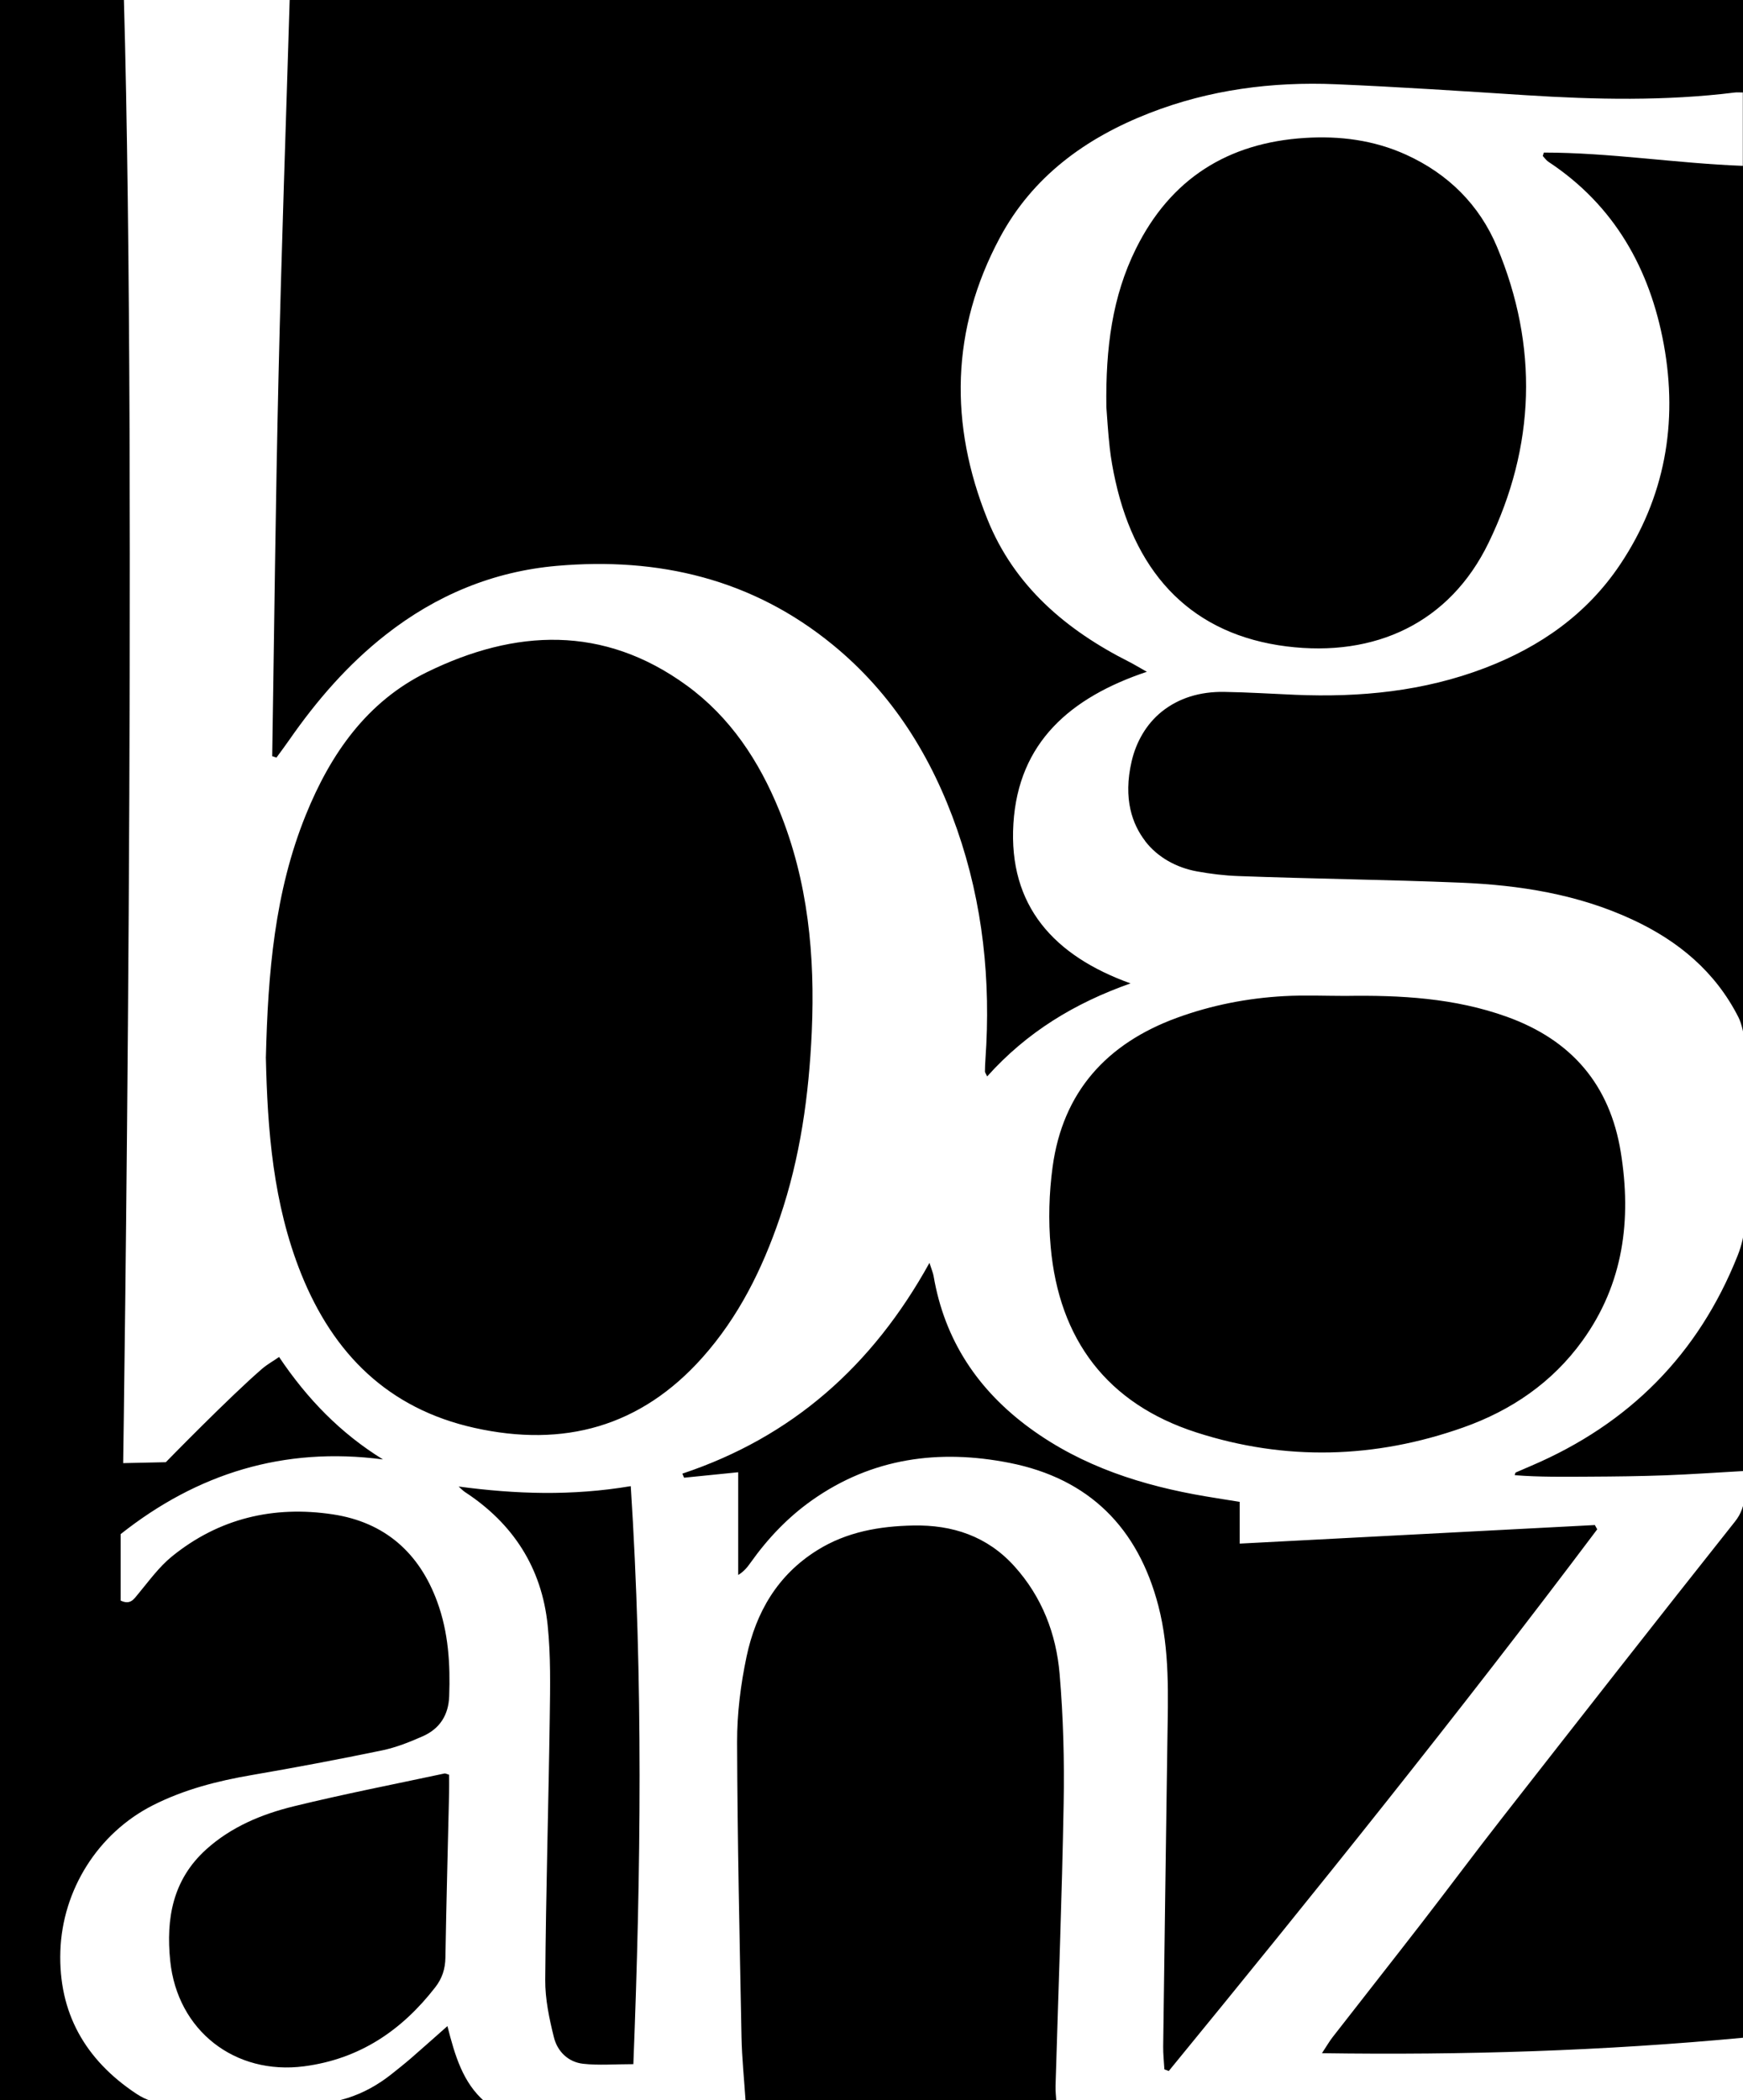 <?xml version="1.0" encoding="UTF-8"?>
<svg xmlns="http://www.w3.org/2000/svg" id="Layer_1" viewBox="0 0 415 500">
  <defs>
    <style>.cls-1{fill:#fff;}</style>
  </defs>
  <rect x="0" width="415" height="500"></rect>
  <path class="cls-1" d="M272.66,200.27c3,3.89,7.49,6.32,12.32,7.2,3.24,.59,6.52,.99,9.78,1.11,17.63,.66,35.28,.85,52.91,1.57,14.15,.58,28.04,2.76,41.05,8.82,10.87,5.05,19.68,12.37,25.18,23.2,.79,1.56,1.41,4.29,1.42,6.04,.12,14.43,.16,28.86,.02,43.29-.02,2.49-.69,5.11-1.62,7.45-9.35,23.51-25.85,40.07-49.06,50.01-1.24,.53-2.48,1.06-3.71,1.6-.11,.05-.19,.15-.3,.67,5.94,.47,11.91,.38,17.88,.35,6-.03,12.01-.1,18.01-.32,6.09-.23,12.17-.66,18.62-1.02,.25,4.41,.96,8.22-2.06,12.02-18.58,23.41-36.99,46.96-55.4,70.51-6.48,8.28-12.75,16.73-19.18,25.04-7.04,9.1-14.17,18.14-21.23,27.22-.74,.95-1.34,2-2.54,3.82,33.91,.49,67.03-.55,100.38-3.69v15.4H251.53c-.08-1.35-.25-2.64-.21-3.93,.66-22.41,1.53-44.82,1.93-67.24,.19-10.27-.09-20.6-.96-30.83-.81-9.54-4.18-18.34-10.77-25.65-6.47-7.17-14.77-9.89-24.09-9.7-8.02,.16-15.83,1.5-22.85,5.89-9.46,5.9-14.59,14.79-16.82,25.29-1.41,6.66-2.28,13.59-2.26,20.39,.07,23.4,.6,46.8,1.05,70.2,.1,5,.62,9.99,.98,15.41h-62.1c-5.22-4.51-7.11-10.96-8.9-17.99-3.05,2.69-5.83,5.18-8.65,7.63-1.48,1.28-3.02,2.5-4.55,3.72-6.67,5.32-14.02,7.71-22.79,7.12-10.13-.68-20.33-.22-30.5-.09-2.85,.04-5.25-.73-7.57-2.27-12.22-8.1-18.57-19.34-18.1-33.93s8.94-28.12,22.04-34.76c7.42-3.76,15.35-5.79,23.51-7.19,10.38-1.78,20.73-3.74,31.03-5.87,3.32-.69,6.57-1.98,9.69-3.36,4.03-1.78,6.15-5.01,6.31-9.54,.28-7.65-.18-15.21-2.84-22.47-4.27-11.69-12.5-18.96-24.86-20.83-14.1-2.13-27.1,.93-38.29,10-3.09,2.5-5.5,5.87-8.07,8.96-1.07,1.29-1.87,2.64-4.16,1.57v-15.83c18.16-14.38,38.77-20.9,62.45-17.78-10.07-6.21-18.03-14.4-24.73-24.39-1.46,1.01-2.83,1.77-3.99,2.76-7.71,6.63-22.98,22.29-22.98,22.29l-10.15,.22s3.45-232.64,.15-349.31h39.52c-.91,30.26-1.99,60.47-2.69,90.69-.7,30.1-1.02,60.2-1.5,90.3l1.01,.34c1.02-1.4,2.06-2.77,3.04-4.19,6.54-9.41,13.96-17.99,23.02-25.09,11.99-9.4,25.55-15.04,40.68-16.37,24.25-2.12,46.58,3.11,65.74,18.81,14.23,11.65,23.57,26.7,29.58,43.95,6.18,17.75,8.05,36.02,6.75,54.69-.07,.98-.11,1.96-.12,2.94,0,.21,.18,.42,.53,1.17,9.42-10.52,20.79-17.44,34.13-22.15-18.13-6.52-29.11-18.38-27.88-38.08,1.21-19.29,13.54-30,31.77-36.11-1.82-1.02-2.99-1.74-4.2-2.36-15.01-7.56-27.35-18.04-33.74-33.9-9.13-22.64-8.73-45.27,2.92-67.06,7.81-14.61,20.47-23.79,35.66-29.71,14.27-5.56,29.17-7.5,44.36-6.86,15.09,.64,30.17,1.64,45.25,2.61,16.58,1.06,33.27,1.41,49.76-.64,.49-.06,.98-.01,1.89-.01v17.47c-15.89-.59-31.58-3.16-47.38-3.16-.08,.27-.17,.54-.25,.81,.45,.47,.82,1.04,1.35,1.39,15.72,10.37,24.18,25.54,27.47,43.52,3.4,18.63,.28,36.41-10.41,52.37-7.9,11.8-19.02,19.59-32.17,24.62-14.57,5.57-29.72,7.04-45.17,6.39-5.63-.24-11.26-.6-16.89-.69-5.82-.1-10.86,1.47-14.89,4.69-3.7,2.97-6.12,7.24-7.19,11.87-2.06,8.93,.19,15,3.24,18.95ZM63.3,251.66c.38,17.38,1.71,34.92,8.4,51.61,7.67,19.1,20.75,32.13,41.28,36.7,21.25,4.73,39.56-.24,54.27-16.76,8.62-9.68,14.23-21.01,18.39-33.19,4.91-14.41,6.97-29.3,7.64-44.4,.79-18.02-.85-35.75-7.75-52.67-4.81-11.8-11.66-22.2-22.03-29.75-19.82-14.43-40.84-13.45-61.83-3.17-14.33,7.02-22.98,19.49-28.85,33.98-7.46,18.39-9.02,37.76-9.51,57.65Zm257.12-14.54c-4.9,0-9.81-.22-14.69,.05-8.72,.48-17.26,2.15-25.48,5.15-16.72,6.11-27.2,17.63-29.63,35.51-.85,6.26-1.03,12.75-.46,19.04,1.99,22.1,13.47,37.34,34.69,44.18,21.17,6.83,42.54,6.25,63.53-1.18,11.42-4.04,21.2-10.68,28.4-20.67,9.79-13.57,11.71-28.82,9.12-44.86-2.59-16.07-11.73-26.72-27.11-32.25-12.45-4.48-25.37-5.17-38.37-4.97Zm-57-140.22c.17,2.15,.38,5.95,.8,9.71,.3,2.67,.78,5.33,1.37,7.96,5.06,22.7,18.66,36.56,40.73,39.33,21.08,2.64,38.85-5.57,48.11-24.68,11.12-22.93,11.91-46.75,2.01-70.42-4.2-10.03-11.66-17.43-21.69-21.98-7.65-3.47-15.75-4.5-24.04-3.98-18.39,1.15-32.01,9.75-40.25,26.38-5.62,11.35-7.23,23.54-7.04,37.69Zm13.83,395.8c.34,.13,.69,.26,1.03,.39,34.73-42.42,69.07-85.14,102.01-128.97-.19-.34-.38-.68-.56-1.02-28.16,1.47-56.33,2.95-84.56,4.42v-9.94c-2.85-.46-5.49-.86-8.12-1.31-15.02-2.54-29.29-7.08-41.75-16.17-12.41-9.05-20.39-20.96-23.01-36.26-.14-.82-.5-1.61-.99-3.16-13.58,24.56-32.71,41.47-58.83,50.18,.14,.32,.27,.65,.41,.97,4.28-.43,8.56-.86,12.88-1.3v24.46c1.41-.85,2.21-1.89,2.97-2.96,4.08-5.74,8.88-10.79,14.63-14.85,14.3-10.09,30.26-12.19,47.01-8.88,18.94,3.74,30.61,15.45,35.44,34.06,2.75,10.58,2.29,21.38,2.14,32.16-.34,24.25-.69,48.5-1,72.75-.02,1.81,.19,3.62,.29,5.43Zm-170.3-70.14c-.65-.19-.9-.35-1.1-.31-11.97,2.56-23.99,4.9-35.88,7.81-7.63,1.87-14.9,4.87-20.9,10.29-7.97,7.22-9.57,16.48-8.54,26.54,1.71,16.59,15.4,27.23,31.88,25.08,13.19-1.73,23.23-8.51,31.22-18.81,1.66-2.14,2.38-4.39,2.42-7.1,.22-13.11,.58-26.21,.88-39.32,.03-1.43,0-2.87,0-4.18Zm2.25-68.63c.51,.45,.97,.96,1.53,1.33,11.47,7.5,18.25,18.06,19.66,31.64,.75,7.28,.61,14.67,.5,22.01-.29,20.82-.91,41.64-1.07,62.46-.04,4.57,.95,9.22,2.06,13.69,.83,3.36,3.39,5.91,6.97,6.31,3.7,.41,7.47,.09,11.95,.09,1.8-45.95,2.36-91.5-.62-137.62-14.09,2.37-27.46,1.9-40.99,.09Z"></path>
</svg>
